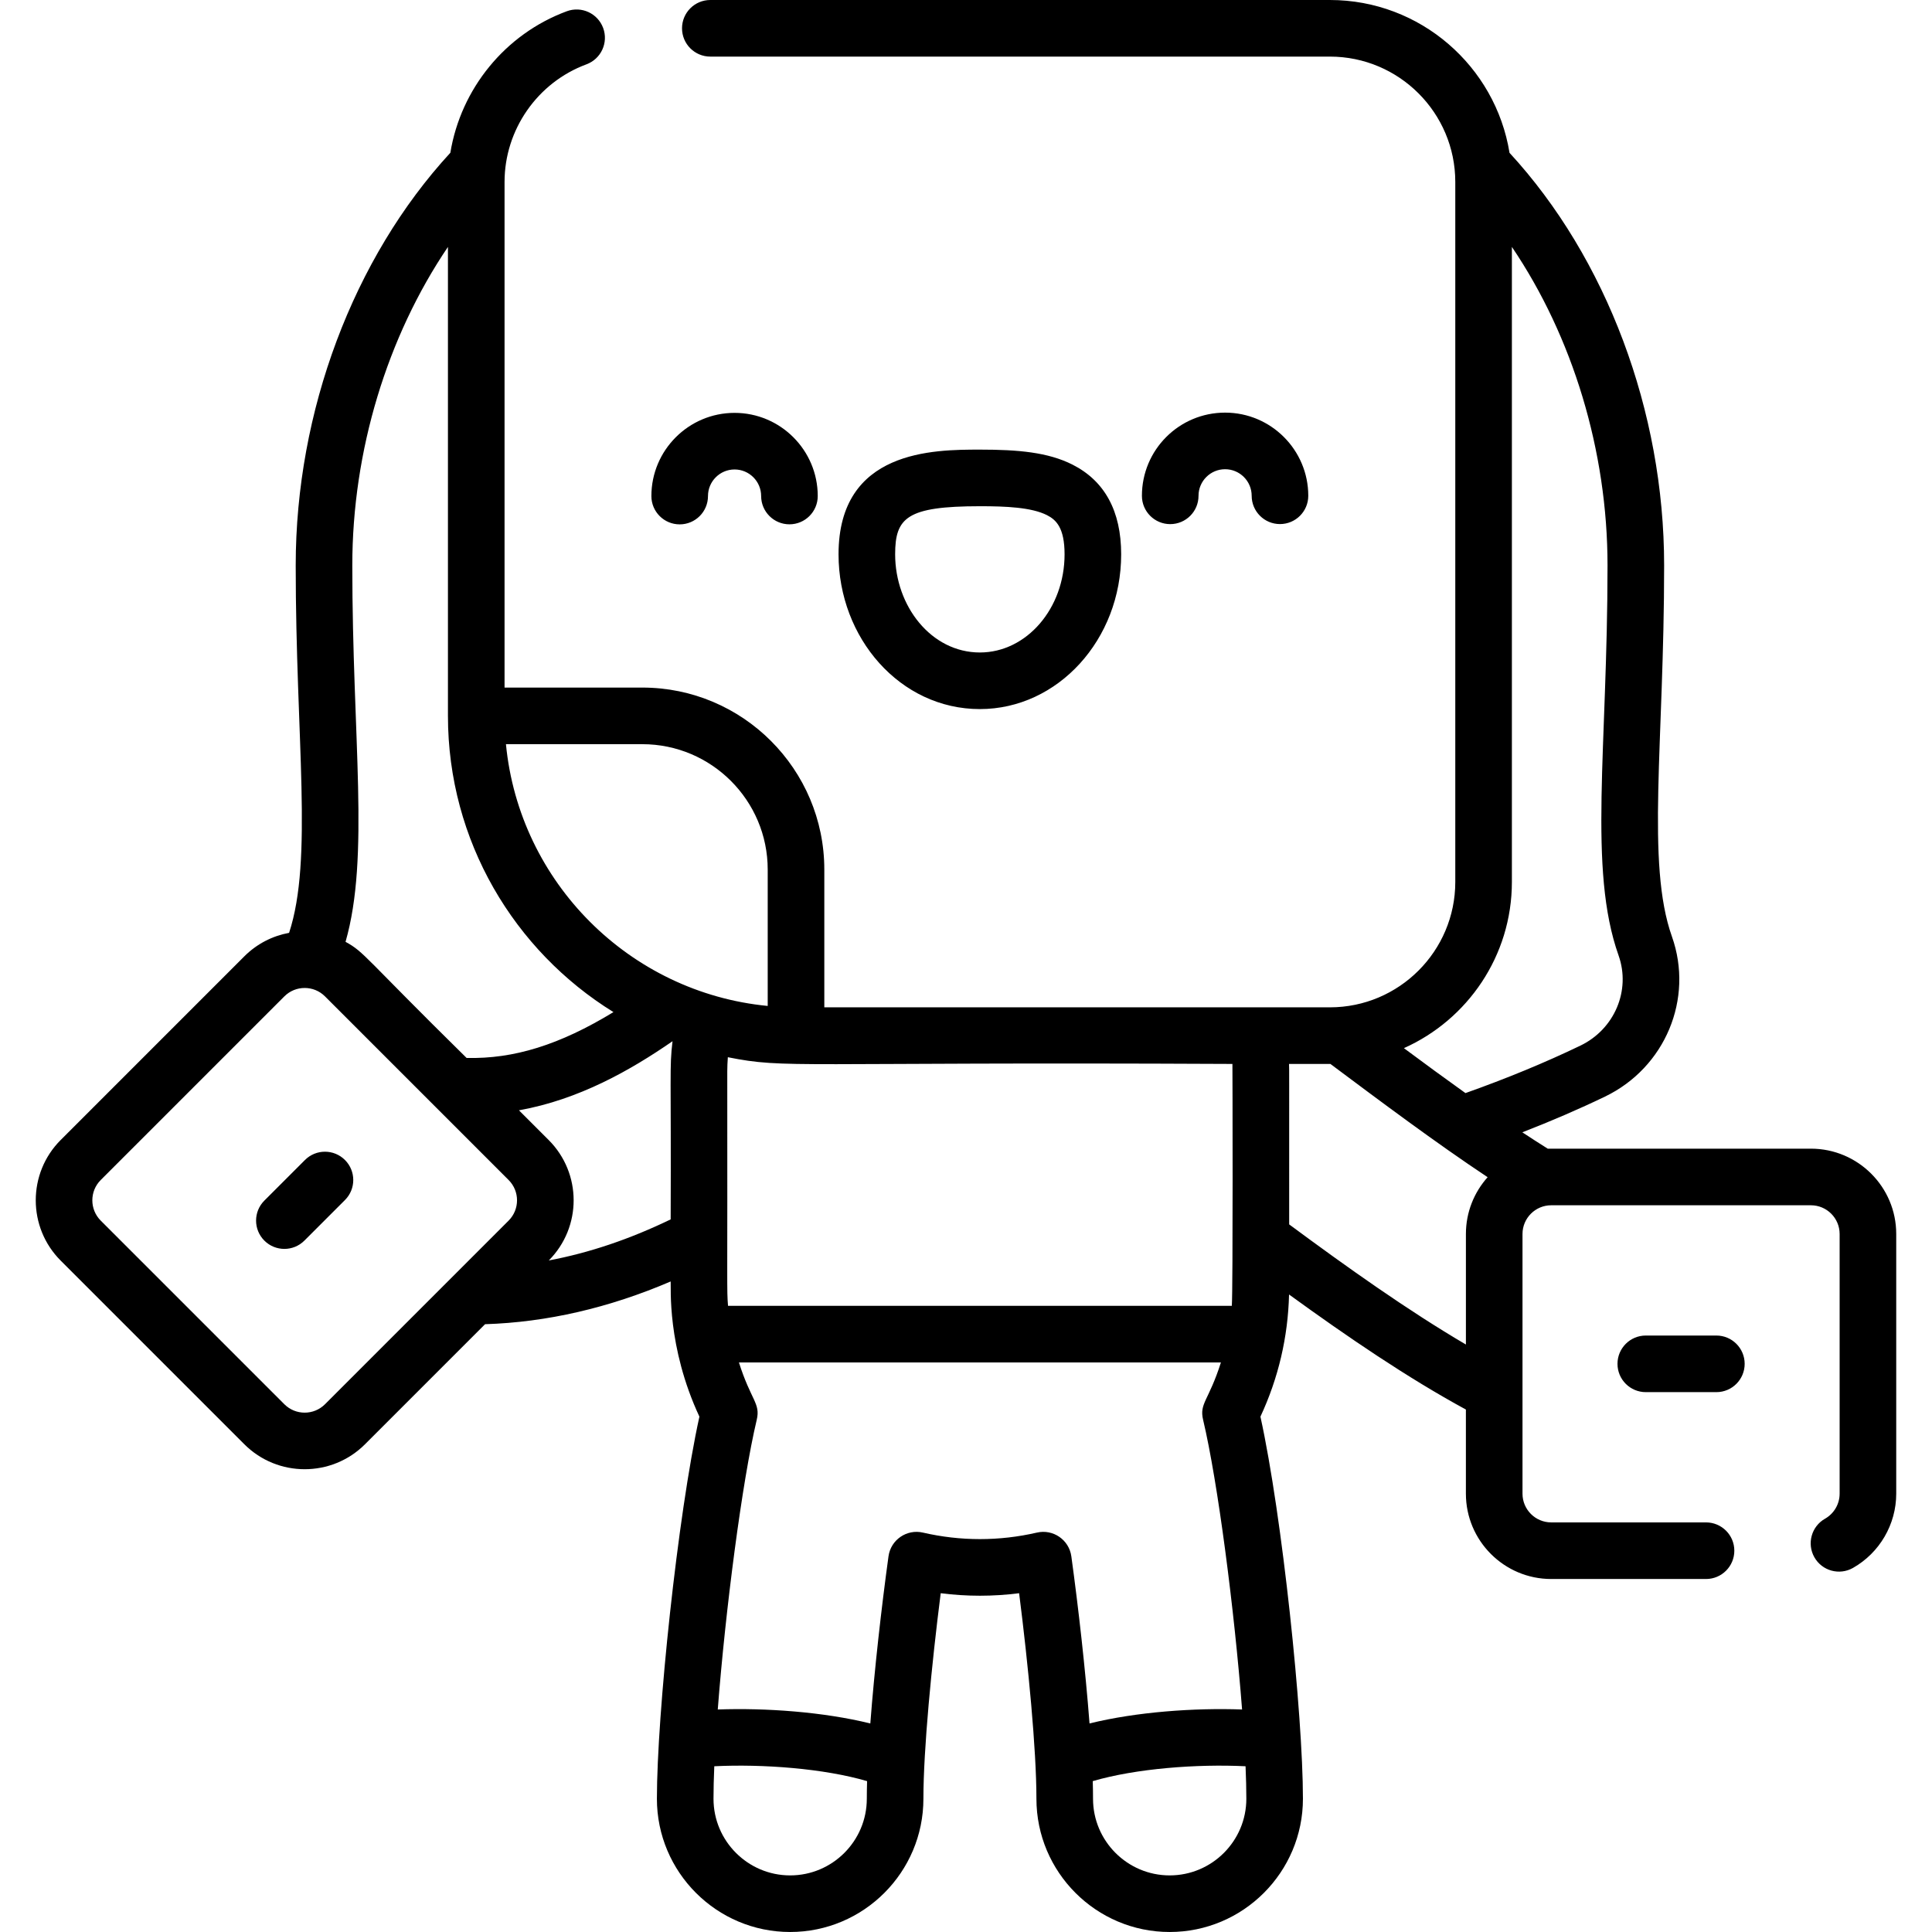 <svg id="Capa_1" enable-background="new 0 0 512 512" height="512" viewBox="0 0 512 512" width="512" xmlns="http://www.w3.org/2000/svg"><g><path d="m180.124 138.964h.003c4.143-.002 7.499-3.361 7.497-7.503-.002-3.884 3.156-7.044 7.039-7.046h.004c3.881 0 7.041 3.157 7.043 7.039.002 4.141 3.359 7.496 7.5 7.496h.004c4.143-.002 7.499-3.362 7.496-7.504-.007-12.151-9.893-22.031-22.043-22.031h-.011c-12.154.006-22.038 9.899-22.032 22.053.002 4.14 3.359 7.496 7.5 7.496zm274.731 214.967h-18.704c-4.142 0-7.5 3.358-7.5 7.5s3.358 7.5 7.5 7.5h18.704c4.142 0 7.5-3.358 7.5-7.5s-3.358-7.5-7.5-7.5zm-195.18-166.017h.018c20.65-.01 37.44-18.417 37.429-41.032-.006-11.428-4.343-19.418-12.892-23.748-6.514-3.299-14.492-3.981-24.461-3.981h-.11c-12.155.006-37.449.019-37.436 27.767.011 22.157 16.303 40.995 37.452 40.994zm-.009-53.761h.12c6.768 0 13.579.293 17.667 2.363 2.423 1.227 4.665 3.333 4.669 10.374.007 14.344-10.058 26.018-22.437 26.024h-.01c-12.897 0-22.446-12.295-22.453-26.002-.004-9.721 3.091-12.749 22.444-12.759zm50.457 4.745c4.143-.002 7.499-3.361 7.497-7.503-.002-3.884 3.156-7.044 7.039-7.046h.004c3.882 0 7.041 3.157 7.043 7.039.002 4.142 3.359 7.497 7.5 7.497h.003c4.143-.002 7.499-3.361 7.497-7.503-.006-12.151-9.893-22.032-22.043-22.032h-.011c-12.182.006-22.038 9.869-22.032 22.053.002 4.141 3.359 7.497 7.5 7.497h.003zm169.792 165.511c-79.104.013-68.812-.013-69.711.023-2.236-1.4-4.493-2.852-6.771-4.357 7.695-2.991 15.031-6.153 21.9-9.462 15.961-7.69 23.589-25.928 17.744-42.423-6.881-19.417-2.065-51.253-2.065-98.348 0-40.806-15.282-81.467-40.973-109.343-3.709-22.931-23.636-40.499-47.597-40.499h-164.199c-4.142 0-7.5 3.358-7.5 7.5s3.358 7.5 7.5 7.5h164.198c18.32 0 33.225 14.904 33.225 33.225v185.505c0 18.32-14.905 33.225-33.225 33.225h-133.99v-36.515c0-26.591-21.634-48.225-48.225-48.225h-36.515v-133.99c0-13.845 8.721-26.373 21.7-31.174 3.885-1.437 5.869-5.751 4.432-9.636-1.437-3.884-5.751-5.87-9.636-4.432-16.384 6.06-28.087 20.603-30.861 37.506-25.696 27.875-40.981 68.541-40.981 109.352 0 46.219 4.653 77.864-1.752 97.373-4.347.801-8.505 2.871-11.86 6.226l-48.666 48.667s0 0-.001 0c-8.815 8.816-8.815 23.16.001 31.975l48.666 48.667c8.815 8.813 23.159 8.816 31.975-.001l31.818-31.818c16.357-.513 32.844-4.32 49.188-11.326.137 1.339-1.052 17.22 7.615 35.822-5.784 26.304-11.264 78.976-11.264 101.26 0 19.472 15.842 35.314 35.314 35.314s35.314-15.842 35.314-35.314c0-12.999 2.169-35.455 4.586-54.468 6.916.888 13.863.889 20.779 0 2.418 19.013 4.586 41.468 4.586 54.468 0 19.472 15.842 35.314 35.314 35.314s35.314-15.842 35.314-35.314c0-22.286-5.48-74.958-11.263-101.26 4.757-10.21 7.303-21.077 7.586-32.37 15.46 11.218 31.427 22.1 46.865 30.487v22.301c0 12.467 10.143 22.609 22.609 22.609h41.029c4.142 0 7.5-3.358 7.5-7.5s-3.358-7.5-7.5-7.5h-41.028c-4.196 0-7.609-3.414-7.609-7.609v-68.825c0-4.196 3.414-7.609 7.609-7.609h68.825c4.196 0 7.609 3.414 7.609 7.609v68.825c0 2.736-1.482 5.276-3.867 6.629-3.604 2.043-4.868 6.62-2.825 10.223 2.042 3.603 6.621 4.868 10.223 2.825 7.074-4.011 11.468-11.551 11.468-19.677v-68.825c.002-12.468-10.141-22.61-22.608-22.61zm-153.31-22.454c.026.698.162 59.83-.159 64.105h-133.513c-.355-4.726-.128-2.107-.198-62.151 0-1.242.062-2.488.152-3.735 15.598 3.109 16.489 1.216 133.718 1.781zm-233.24-132.114c0-30.403 9.258-60.636 25.346-84.409v124.283c0 33.131 17.561 62.234 43.86 78.501-14.258 8.694-26.433 12.452-38.919 12.149-27.327-26.902-27.029-28.012-32.078-30.768 6.468-22.625 1.791-53.75 1.791-99.756zm41.423 173.634-48.666 48.667c-2.967 2.967-7.795 2.967-10.762 0l-48.666-48.667c-2.967-2.967-2.967-7.794 0-10.762l48.666-48.666c2.968-2.968 7.795-2.967 10.762-.001l48.666 48.667c2.974 2.974 2.975 7.787 0 10.762zm42.946-.325c-10.876 5.257-21.577 8.862-32.296 10.884 8.796-8.845 8.775-23.108-.044-31.927l-7.862-7.862c15.935-2.856 29.594-10.642 40.678-18.299.005.002.009.004.014.005-.847 7.101-.337 8.165-.49 47.199zm-43.652-125.935h36.145c18.32 0 33.225 14.905 33.225 33.225v36.145c-36.615-3.546-65.825-32.756-69.37-69.37zm95.631 279.471c0 11.201-9.113 20.314-20.314 20.314s-20.314-9.113-20.314-20.314c0-2.544.074-5.45.206-8.61 12.835-.631 29.012.578 40.495 3.94-.048 1.655-.073 3.217-.073 4.67zm54.202-64.248c-.6-4.35-4.805-7.278-9.116-6.286-9.98 2.302-20.241 2.302-30.221 0-4.274-.989-8.512 1.903-9.116 6.286-1.863 13.539-3.737 30.102-4.818 44.298-12.437-3.072-27.778-4.162-40.429-3.704 2.028-26.303 6.442-60.411 10.33-76.776 1.038-4.368-1.529-5.115-4.721-15.197h127.731c-3.215 10.151-5.763 10.814-4.721 15.197 3.887 16.364 8.301 50.472 10.329 76.776-12.65-.458-27.992.63-40.429 3.701-1.082-14.196-2.956-30.758-4.819-44.295zm26.063 84.562c-11.201 0-20.314-9.113-20.314-20.314 0-1.453-.025-3.015-.073-4.67 11.482-3.362 27.659-4.57 40.495-3.94.132 3.16.206 6.066.206 8.61 0 11.201-9.113 20.314-20.314 20.314zm78.503-169.982v29.295c-15.465-9.075-31.497-20.487-46.837-31.835-.017-43.301.035-40.173-.037-42.523 2.622-.001 9.134.002 10.959-.003 13.417 10.022 27.798 20.8 41.67 30.018-3.576 3.999-5.755 9.273-5.755 15.048zm-.12-37.338c-5.416-3.865-10.873-7.873-16.31-11.909 16.843-7.529 28.615-24.431 28.615-44.041v-168.297c16.089 23.773 25.346 54.006 25.346 84.409 0 48.635-5.201 80.423 2.926 103.358 3.283 9.265-1.066 19.54-10.116 23.899-9.321 4.49-19.557 8.714-30.461 12.581zm-307.545 17.732-10.757 10.757c-2.929 2.929-2.929 7.678 0 10.607 2.928 2.929 7.677 2.929 10.606 0l10.757-10.757c2.929-2.929 2.929-7.678 0-10.606-2.928-2.931-7.677-2.93-10.606-.001z"/></g></svg>